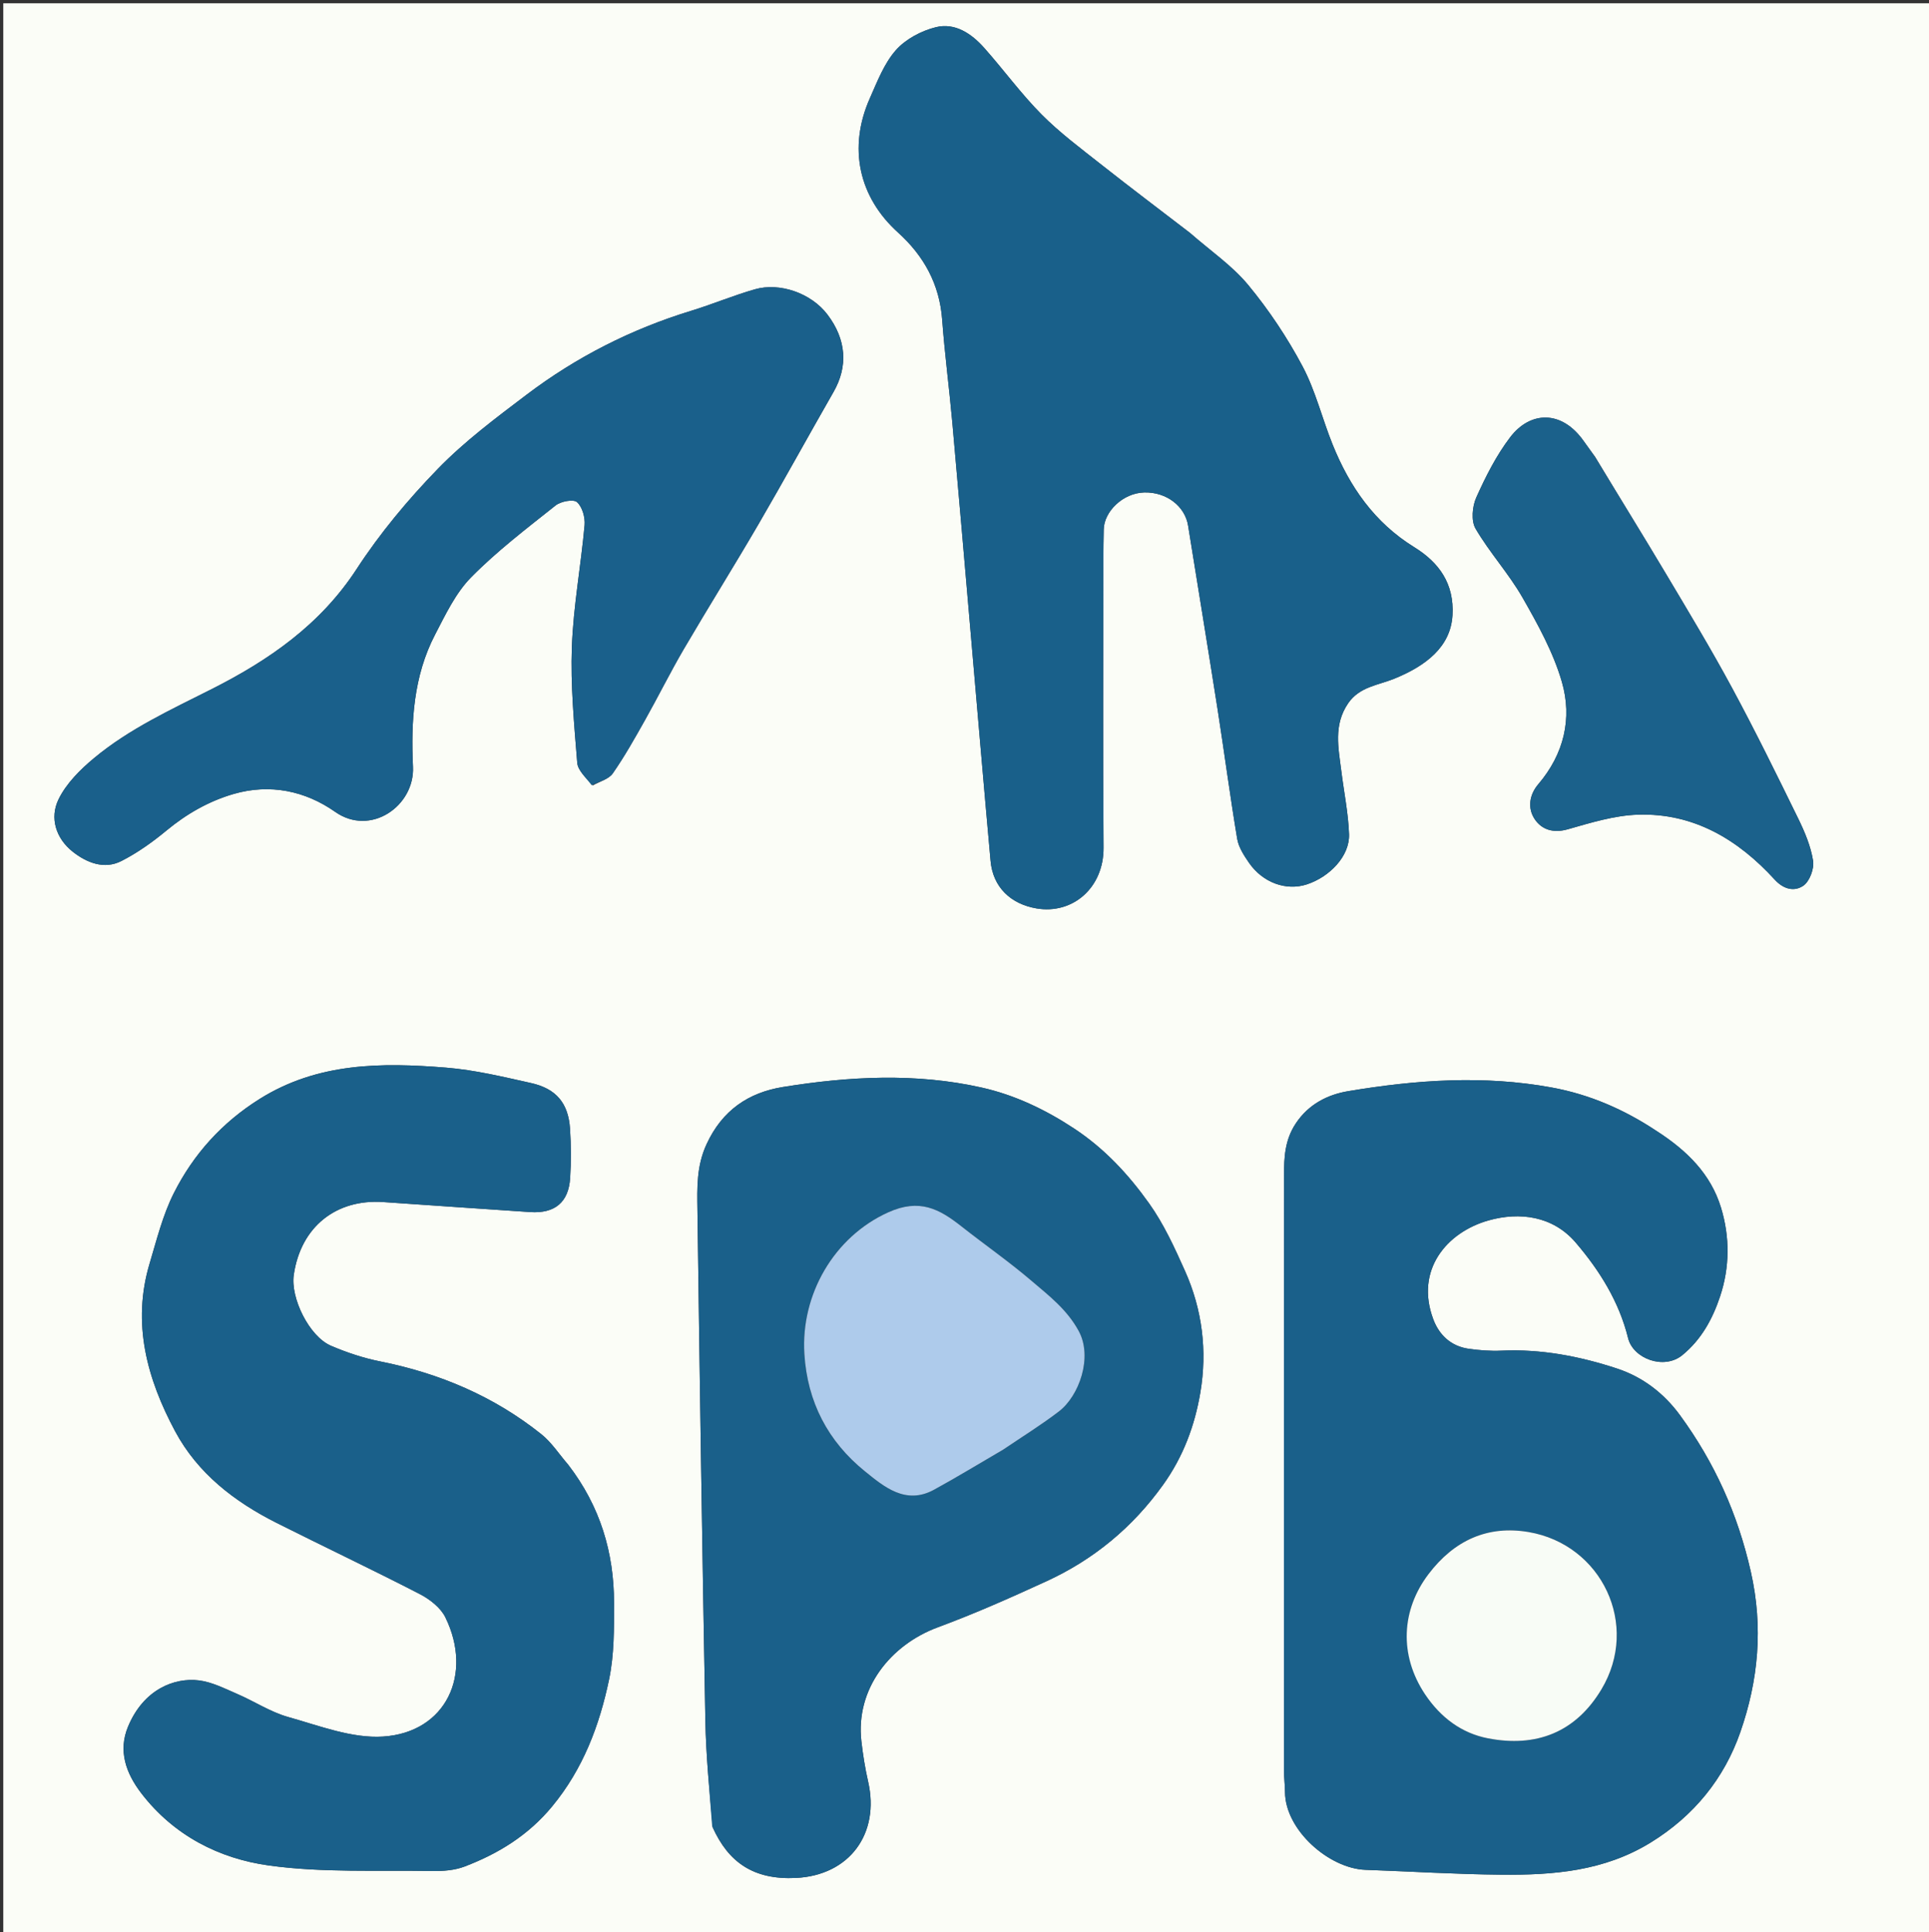 <svg version="1.1" id="Layer_1" xmlns="http://www.w3.org/2000/svg" xmlns:xlink="http://www.w3.org/1999/xlink" x="0px" y="0px"
	 width="100%" viewBox="0 0 588 589" enable-background="new 0 0 588 589" xml:space="preserve">
<rect x="0" y="0" width="588" height="589" fill="#333333" stroke="none"/>
<path fill="#FBFDF7" opacity="1" stroke="none" 
	d="
M312,590 
	C208,590 104.5,590 1,590 
	C1,393.667 1,197.333 1,1 
	C197,1 393,1 589,1 
	C589,197.333 589,393.667 589,590 
	C496.833,590 404.667,590 312,590 
M504.827,344.692 
	C495.103,338.214 484.572,333.637 473.058,331.519 
	C452.285,327.696 431.523,329.175 410.926,332.63 
	C404.731,333.669 398.87,336.561 394.937,342.534 
	C391.641,347.54 391.399,352.817 391.397,358.295 
	C391.364,418.79 391.372,479.285 391.39,539.78 
	C391.391,541.94 391.684,544.101 391.696,546.262 
	C391.763,557.917 405.192,569.601 416.219,569.992 
	C430.034,570.482 443.844,571.348 457.662,571.474 
	C473.471,571.618 488.946,570.41 503.12,561.695 
	C516.37,553.548 525.579,542.122 530.496,527.99 
	C535.967,512.267 537.534,496.09 533.677,479.074 
	C529.681,461.446 522.638,445.832 512.108,431.424 
	C507.133,424.616 500.635,419.732 492.92,417.187 
	C481.556,413.44 469.789,411.172 457.647,411.731 
	C454.344,411.883 450.98,411.62 447.699,411.157 
	C442.336,410.4 438.706,407.007 436.893,402.158 
	C431.29,387.169 440.944,375.652 453.698,372.038 
	C463.24,369.334 473.373,370.679 480.303,378.776 
	C487.557,387.254 493.52,396.744 496.278,407.914 
	C497.816,414.147 507.182,417.702 512.812,413.093 
	C518.675,408.292 522.059,401.969 524.319,395.186 
	C527.263,386.349 527.334,377.085 524.595,368.122 
	C521.463,357.873 514.253,350.746 504.827,344.692 
M362.616,70.897 
	C353.655,64.016 344.623,57.225 335.757,50.224 
	C329.513,45.294 323.067,40.503 317.488,34.879 
	C311.213,28.553 305.924,21.261 299.99,14.582 
	C296.138,10.247 291.11,6.851 285.289,8.285 
	C280.85,9.379 276.05,11.926 273.077,15.296 
	C269.501,19.348 267.424,24.84 265.165,29.916 
	C258.443,45.015 261.746,60.05 273.748,70.888 
	C281.613,77.99 286.393,86.636 287.193,97.456 
	C287.964,107.896 289.34,118.29 290.278,128.72 
	C292.245,150.592 294.099,172.473 296,194.35 
	C297.973,217.05 299.894,239.755 301.945,262.448 
	C302.667,270.438 308.065,275.571 315.941,276.918 
	C326.98,278.805 336.472,270.622 336.382,258.386 
	C336.167,229.069 336.311,199.748 336.321,170.429 
	C336.322,167.432 336.393,164.435 336.437,161.438 
	C336.519,155.954 342.27,150.285 348.794,150.121 
	C355.606,149.949 361.21,154.34 362.153,160.213 
	C365.152,178.903 368.229,197.58 371.155,216.281 
	C373.209,229.411 374.932,242.595 377.124,255.701 
	C377.555,258.277 379.191,260.791 380.729,263.018 
	C384.866,269.009 391.994,271.693 398.417,269.571 
	C405.216,267.325 411.465,261.042 411.218,254.274 
	C410.983,247.861 409.667,241.489 408.871,235.094 
	C407.995,228.051 406.404,221.043 410.939,214.394 
	C414.38,209.349 420.083,208.883 424.893,206.938 
	C434.643,202.995 442.188,197.184 442.752,187.564 
	C443.321,177.857 438.59,171.432 431.074,166.786 
	C418.952,159.293 411.396,148.355 406.213,135.513 
	C403.023,127.61 401.01,119.131 397.045,111.668 
	C392.401,102.929 386.801,94.523 380.498,86.897 
	C375.612,80.985 369.008,76.493 362.616,70.897 
M173.09,446.366 
	C170.415,443.279 168.136,439.697 164.998,437.19 
	C150.559,425.654 134.028,418.634 115.922,415.018 
	C110.791,413.993 105.705,412.305 100.89,410.24 
	C94.259,407.395 88.512,395.706 89.548,388.617 
	C91.714,373.798 102.607,365.46 116.8,366.429 
	C131.733,367.449 146.663,368.495 161.598,369.483 
	C169.12,369.98 173.324,366.522 173.794,359.064 
	C174.107,354.088 174.084,349.058 173.755,344.082 
	C173.241,336.323 169.58,331.872 161.898,330.156 
	C153.33,328.241 144.694,326.157 135.982,325.453 
	C116.348,323.866 96.886,323.878 79.173,334.977 
	C67.663,342.19 58.953,351.852 52.972,363.739 
	C49.61,370.422 47.773,377.914 45.606,385.149 
	C40.143,403.386 44.832,420.341 53.397,436.323 
	C60.256,449.12 71.464,457.764 84.293,464.218 
	C98.803,471.517 113.493,478.464 127.926,485.91 
	C130.99,487.49 134.309,490.06 135.763,493.029 
	C144.241,510.337 136.011,528.113 116.791,529.362 
	C107.292,529.98 97.355,526.074 87.843,523.405 
	C82.413,521.881 77.494,518.603 72.245,516.347 
	C68.474,514.727 64.629,512.741 60.653,512.247 
	C53.189,511.322 43.786,514.927 39.033,526.33 
	C35.976,533.665 38.339,540.481 43.072,546.647 
	C52.954,559.52 66.786,566.578 82.016,568.672 
	C98.374,570.921 115.17,570.061 131.778,570.353 
	C135.06,570.411 138.587,570.14 141.607,568.989 
	C151.943,565.049 161.058,559.447 168.33,550.628 
	C177.742,539.214 182.731,525.97 185.661,511.942 
	C187.243,504.371 187.181,496.374 187.17,488.57 
	C187.148,473.287 182.978,459.209 173.09,446.366 
M217.252,557.075 
	C222.029,567.683 229.646,573.096 242.644,572.461 
	C258.948,571.664 268.259,558.958 264.621,543.09 
	C263.697,539.057 263.047,534.941 262.573,530.828 
	C260.731,514.826 271.372,501.407 285.93,496.031 
	C297.126,491.896 308.073,487.027 318.927,482.043 
	C333.365,475.415 345.225,465.619 354.556,452.589 
	C360.675,444.045 364.19,434.571 365.89,424.491 
	C368.032,411.793 366.49,399.237 361.211,387.432 
	C358.042,380.345 354.75,373.13 350.279,366.852 
	C344.02,358.066 336.711,350.147 327.448,344.035 
	C318.649,338.228 309.306,333.781 299.207,331.518 
	C279.125,327.018 258.8,328.107 238.665,331.354 
	C228.179,333.046 220.139,338.43 215.354,348.841 
	C212.297,355.491 212.503,362.03 212.593,368.719 
	C213.287,420.658 214.057,472.597 215.008,524.532 
	C215.202,535.141 216.259,545.734 217.252,557.075 
M180.714,239.431 
	C182.782,238.238 185.552,237.533 186.786,235.76 
	C190.409,230.551 193.529,224.979 196.647,219.436 
	C200.675,212.276 204.321,204.896 208.469,197.808 
	C215.933,185.054 223.785,172.527 231.221,159.757 
	C238.986,146.423 246.398,132.883 254.071,119.495 
	C258.553,111.674 258.011,103.533 252.236,95.906 
	C247.208,89.265 237.579,86.067 230.178,88.171 
	C223.578,90.048 217.215,92.744 210.648,94.753 
	C192.406,100.336 175.641,108.864 160.481,120.344 
	C151.108,127.442 141.569,134.572 133.422,142.967 
	C124.329,152.338 115.807,162.559 108.69,173.486 
	C97.649,190.439 81.962,201.252 64.59,210.036 
	C52.136,216.334 39.427,222.143 28.644,231.114 
	C24.445,234.606 20.232,238.809 17.874,243.599 
	C15.039,249.359 17.078,255.617 22.175,259.637 
	C26.349,262.929 31.718,265.165 36.994,262.477 
	C41.888,259.984 46.484,256.704 50.729,253.189 
	C56.885,248.092 63.688,244.206 71.239,242.023 
	C82.283,238.83 93.022,241.06 102.176,247.491 
	C113.002,255.097 126.442,245.651 125.888,233.755 
	C125.24,219.858 126.056,206.077 132.631,193.433 
	C135.804,187.333 138.892,180.774 143.606,175.986 
	C151.487,167.982 160.535,161.096 169.361,154.079 
	C170.945,152.819 174.801,152.102 175.884,153.068 
	C177.502,154.511 178.404,157.743 178.193,160.086 
	C177.076,172.454 174.777,184.755 174.32,197.132 
	C173.887,208.895 175.009,220.739 175.95,232.508 
	C176.138,234.863 178.595,237.037 180.714,239.431 
M486.191,139.205 
	C485.047,137.63 483.882,136.07 482.762,134.479 
	C475.989,124.852 466.396,125.336 460.337,133.284 
	C456.109,138.831 452.867,145.256 449.997,151.653 
	C448.775,154.379 448.385,158.76 449.77,161.132 
	C454.036,168.439 459.895,174.822 464.093,182.16 
	C468.784,190.356 473.481,198.873 476.088,207.856 
	C479.323,219.005 476.729,229.877 468.909,239.048 
	C466.122,242.317 465.594,246.415 467.828,249.732 
	C469.971,252.916 473.488,254.049 477.875,252.801 
	C484.876,250.81 492.076,248.577 499.255,248.342 
	C516.277,247.782 529.809,255.931 540.951,268.124 
	C543.823,271.266 547.085,271.782 549.682,270.004 
	C551.603,268.689 553.048,264.817 552.668,262.405 
	C551.969,257.973 550.128,253.602 548.129,249.516 
	C541.59,236.159 535.033,222.799 527.973,209.715 
	C521.589,197.885 514.632,186.358 507.75,174.802 
	C500.777,163.094 493.587,151.515 486.191,139.205 
z"/>
<path fill="#1A608A" opacity="1" stroke="none" 
	d="
M505.147,344.871 
	C514.253,350.746 521.463,357.873 524.595,368.122 
	C527.334,377.085 527.263,386.349 524.319,395.186 
	C522.059,401.969 518.675,408.292 512.812,413.093 
	C507.182,417.702 497.816,414.147 496.278,407.914 
	C493.52,396.744 487.557,387.254 480.303,378.776 
	C473.373,370.679 463.24,369.334 453.698,372.038 
	C440.944,375.652 431.29,387.169 436.893,402.158 
	C438.706,407.007 442.336,410.4 447.699,411.157 
	C450.98,411.62 454.344,411.883 457.647,411.731 
	C469.789,411.172 481.556,413.44 492.92,417.187 
	C500.635,419.732 507.133,424.616 512.108,431.424 
	C522.638,445.832 529.681,461.446 533.677,479.074 
	C537.534,496.09 535.967,512.267 530.496,527.99 
	C525.579,542.122 516.37,553.548 503.12,561.695 
	C488.946,570.41 473.471,571.618 457.662,571.474 
	C443.844,571.348 430.034,570.482 416.219,569.992 
	C405.192,569.601 391.763,557.917 391.696,546.262 
	C391.684,544.101 391.391,541.94 391.39,539.78 
	C391.372,479.285 391.364,418.79 391.397,358.295 
	C391.399,352.817 391.641,347.54 394.937,342.534 
	C398.87,336.561 404.731,333.669 410.926,332.63 
	C431.523,329.175 452.285,327.696 473.058,331.519 
	C484.572,333.637 495.103,338.214 505.147,344.871 
M434.708,516.715 
	C439.2,523.656 445.614,528.359 453.53,529.895 
	C468.177,532.735 480.224,528.183 488.138,514.994 
	C499.961,495.29 488.22,470.821 465.958,467.025 
	C453.468,464.895 443.273,469.542 435.447,479.834 
	C427.164,490.726 426.387,504.5 434.708,516.715 
z"/>
<path fill="#19608A" opacity="1" stroke="none" 
	d="
M362.892,71.134 
	C369.008,76.493 375.612,80.985 380.498,86.897 
	C386.801,94.523 392.401,102.929 397.045,111.668 
	C401.01,119.131 403.023,127.61 406.213,135.513 
	C411.396,148.355 418.952,159.293 431.074,166.786 
	C438.59,171.432 443.321,177.857 442.752,187.564 
	C442.188,197.184 434.643,202.995 424.893,206.938 
	C420.083,208.883 414.38,209.349 410.939,214.394 
	C406.404,221.043 407.995,228.051 408.871,235.094 
	C409.667,241.489 410.983,247.861 411.218,254.274 
	C411.465,261.042 405.216,267.325 398.417,269.571 
	C391.994,271.693 384.866,269.009 380.729,263.018 
	C379.191,260.791 377.555,258.277 377.124,255.701 
	C374.932,242.595 373.209,229.411 371.155,216.281 
	C368.229,197.58 365.152,178.903 362.153,160.213 
	C361.21,154.34 355.606,149.949 348.794,150.121 
	C342.27,150.285 336.519,155.954 336.437,161.438 
	C336.393,164.435 336.322,167.432 336.321,170.429 
	C336.311,199.748 336.167,229.069 336.382,258.386 
	C336.472,270.622 326.98,278.805 315.941,276.918 
	C308.065,275.571 302.667,270.438 301.945,262.448 
	C299.894,239.755 297.973,217.05 296,194.35 
	C294.099,172.473 292.245,150.592 290.278,128.72 
	C289.34,118.29 287.964,107.896 287.193,97.456 
	C286.393,86.636 281.613,77.99 273.748,70.888 
	C261.746,60.05 258.443,45.015 265.165,29.916 
	C267.424,24.84 269.501,19.348 273.077,15.296 
	C276.05,11.926 280.85,9.379 285.289,8.285 
	C291.11,6.851 296.138,10.247 299.99,14.582 
	C305.924,21.261 311.213,28.553 317.488,34.879 
	C323.067,40.503 329.513,45.294 335.757,50.224 
	C344.623,57.225 353.655,64.016 362.892,71.134 
z"/>
<path fill="#1A608A" opacity="1" stroke="none" 
	d="
M173.326,446.644 
	C182.978,459.209 187.148,473.287 187.17,488.57 
	C187.181,496.374 187.243,504.371 185.661,511.942 
	C182.731,525.97 177.742,539.214 168.33,550.628 
	C161.058,559.447 151.943,565.049 141.607,568.989 
	C138.587,570.14 135.06,570.411 131.778,570.353 
	C115.17,570.061 98.374,570.921 82.016,568.672 
	C66.786,566.578 52.954,559.52 43.072,546.647 
	C38.339,540.481 35.976,533.665 39.033,526.33 
	C43.786,514.927 53.189,511.322 60.653,512.247 
	C64.629,512.741 68.474,514.727 72.245,516.347 
	C77.494,518.603 82.413,521.881 87.843,523.405 
	C97.355,526.074 107.292,529.98 116.791,529.362 
	C136.011,528.113 144.241,510.337 135.763,493.029 
	C134.309,490.06 130.99,487.49 127.926,485.91 
	C113.493,478.464 98.803,471.517 84.293,464.218 
	C71.464,457.764 60.256,449.12 53.397,436.323 
	C44.832,420.341 40.143,403.386 45.606,385.149 
	C47.773,377.914 49.61,370.422 52.972,363.739 
	C58.953,351.852 67.663,342.19 79.173,334.977 
	C96.886,323.878 116.348,323.866 135.982,325.453 
	C144.694,326.157 153.33,328.241 161.898,330.156 
	C169.58,331.872 173.241,336.323 173.755,344.082 
	C174.084,349.058 174.107,354.088 173.794,359.064 
	C173.324,366.522 169.12,369.98 161.598,369.483 
	C146.663,368.495 131.733,367.449 116.8,366.429 
	C102.607,365.46 91.714,373.798 89.548,388.617 
	C88.512,395.706 94.259,407.395 100.89,410.24 
	C105.705,412.305 110.791,413.993 115.922,415.018 
	C134.028,418.634 150.559,425.654 164.998,437.19 
	C168.136,439.697 170.415,443.279 173.326,446.644 
z"/>
<path fill="#1A608A" opacity="1" stroke="none" 
	d="
M217.085,556.705 
	C216.259,545.734 215.202,535.141 215.008,524.532 
	C214.057,472.597 213.287,420.658 212.593,368.719 
	C212.503,362.03 212.297,355.491 215.354,348.841 
	C220.139,338.43 228.179,333.046 238.665,331.354 
	C258.8,328.107 279.125,327.018 299.207,331.518 
	C309.306,333.781 318.649,338.228 327.448,344.035 
	C336.711,350.147 344.02,358.066 350.279,366.852 
	C354.75,373.13 358.042,380.345 361.211,387.432 
	C366.49,399.237 368.032,411.793 365.89,424.491 
	C364.19,434.571 360.675,444.045 354.556,452.589 
	C345.225,465.619 333.365,475.415 318.927,482.043 
	C308.073,487.027 297.126,491.896 285.93,496.031 
	C271.372,501.407 260.731,514.826 262.573,530.828 
	C263.047,534.941 263.697,539.057 264.621,543.09 
	C268.259,558.958 258.948,571.664 242.644,572.461 
	C229.646,573.096 222.029,567.683 217.085,556.705 
M306.154,441.683 
	C311.715,437.891 317.454,434.331 322.79,430.246 
	C328.92,425.554 333.183,413.735 328.795,405.703 
	C325.194,399.112 319.724,394.964 314.444,390.453 
	C307.594,384.6 300.162,379.433 293.077,373.848 
	C286.351,368.546 280.324,365.242 270.754,369.562 
	C254.102,377.078 244.091,394.735 245.187,412.659 
	C246.091,427.436 252.44,439.441 263.631,448.494 
	C269.404,453.165 276.047,458.852 284.685,454.136 
	C291.73,450.29 298.584,446.093 306.154,441.683 
z"/>
<path fill="#1A608B" opacity="1" stroke="none" 
	d="
M180.36,239.363 
	C178.595,237.037 176.138,234.863 175.95,232.508 
	C175.009,220.739 173.887,208.895 174.32,197.132 
	C174.777,184.755 177.076,172.454 178.193,160.086 
	C178.404,157.743 177.502,154.511 175.884,153.068 
	C174.801,152.102 170.945,152.819 169.361,154.079 
	C160.535,161.096 151.487,167.982 143.606,175.986 
	C138.892,180.774 135.804,187.333 132.631,193.433 
	C126.056,206.077 125.24,219.858 125.888,233.755 
	C126.442,245.651 113.002,255.097 102.176,247.491 
	C93.022,241.06 82.283,238.83 71.239,242.023 
	C63.688,244.206 56.885,248.092 50.729,253.189 
	C46.484,256.704 41.888,259.984 36.994,262.477 
	C31.718,265.165 26.349,262.929 22.175,259.637 
	C17.078,255.617 15.039,249.359 17.874,243.599 
	C20.232,238.809 24.445,234.606 28.644,231.114 
	C39.427,222.143 52.136,216.334 64.59,210.036 
	C81.962,201.252 97.649,190.439 108.69,173.486 
	C115.807,162.559 124.329,152.338 133.422,142.967 
	C141.569,134.572 151.108,127.442 160.481,120.344 
	C175.641,108.864 192.406,100.336 210.648,94.753 
	C217.215,92.744 223.578,90.048 230.178,88.171 
	C237.579,86.067 247.208,89.265 252.236,95.906 
	C258.011,103.533 258.553,111.674 254.071,119.495 
	C246.398,132.883 238.986,146.423 231.221,159.757 
	C223.785,172.527 215.933,185.054 208.469,197.808 
	C204.321,204.896 200.675,212.276 196.647,219.436 
	C193.529,224.979 190.409,230.551 186.786,235.76 
	C185.552,237.533 182.782,238.238 180.36,239.363 
z"/>
<path fill="#1B618B" opacity="1" stroke="none" 
	d="
M486.342,139.543 
	C493.587,151.515 500.777,163.094 507.75,174.802 
	C514.632,186.358 521.589,197.885 527.973,209.715 
	C535.033,222.799 541.59,236.159 548.129,249.516 
	C550.128,253.602 551.969,257.973 552.668,262.405 
	C553.048,264.817 551.603,268.689 549.682,270.004 
	C547.085,271.782 543.823,271.266 540.951,268.124 
	C529.809,255.931 516.277,247.782 499.255,248.342 
	C492.076,248.577 484.876,250.81 477.875,252.801 
	C473.488,254.049 469.971,252.916 467.828,249.732 
	C465.594,246.415 466.122,242.317 468.909,239.048 
	C476.729,229.877 479.323,219.005 476.088,207.856 
	C473.481,198.873 468.784,190.356 464.093,182.16 
	C459.895,174.822 454.036,168.439 449.77,161.132 
	C448.385,158.76 448.775,154.379 449.997,151.653 
	C452.867,145.256 456.109,138.831 460.337,133.284 
	C466.396,125.336 475.989,124.852 482.762,134.479 
	C483.882,136.07 485.047,137.63 486.342,139.543 
z"/>
<path fill="#F8FCF6" opacity="1" stroke="none" 
	d="
M434.402,516.505 
	C426.387,504.5 427.164,490.726 435.447,479.834 
	C443.273,469.542 453.468,464.895 465.958,467.025 
	C488.22,470.821 499.961,495.29 488.138,514.994 
	C480.224,528.183 468.177,532.735 453.53,529.895 
	C445.614,528.359 439.2,523.656 434.402,516.505 
z"/>
<path fill="#AECBEB" opacity="1" stroke="none" 
	d="
M305.838,441.867 
	C298.584,446.093 291.73,450.29 284.685,454.136 
	C276.047,458.852 269.404,453.165 263.631,448.494 
	C252.44,439.441 246.091,427.436 245.187,412.659 
	C244.091,394.735 254.102,377.078 270.754,369.562 
	C280.324,365.242 286.351,368.546 293.077,373.848 
	C300.162,379.433 307.594,384.6 314.444,390.453 
	C319.724,394.964 325.194,399.112 328.795,405.703 
	C333.183,413.735 328.92,425.554 322.79,430.246 
	C317.454,434.331 311.715,437.891 305.838,441.867 
z"/>
</svg>
